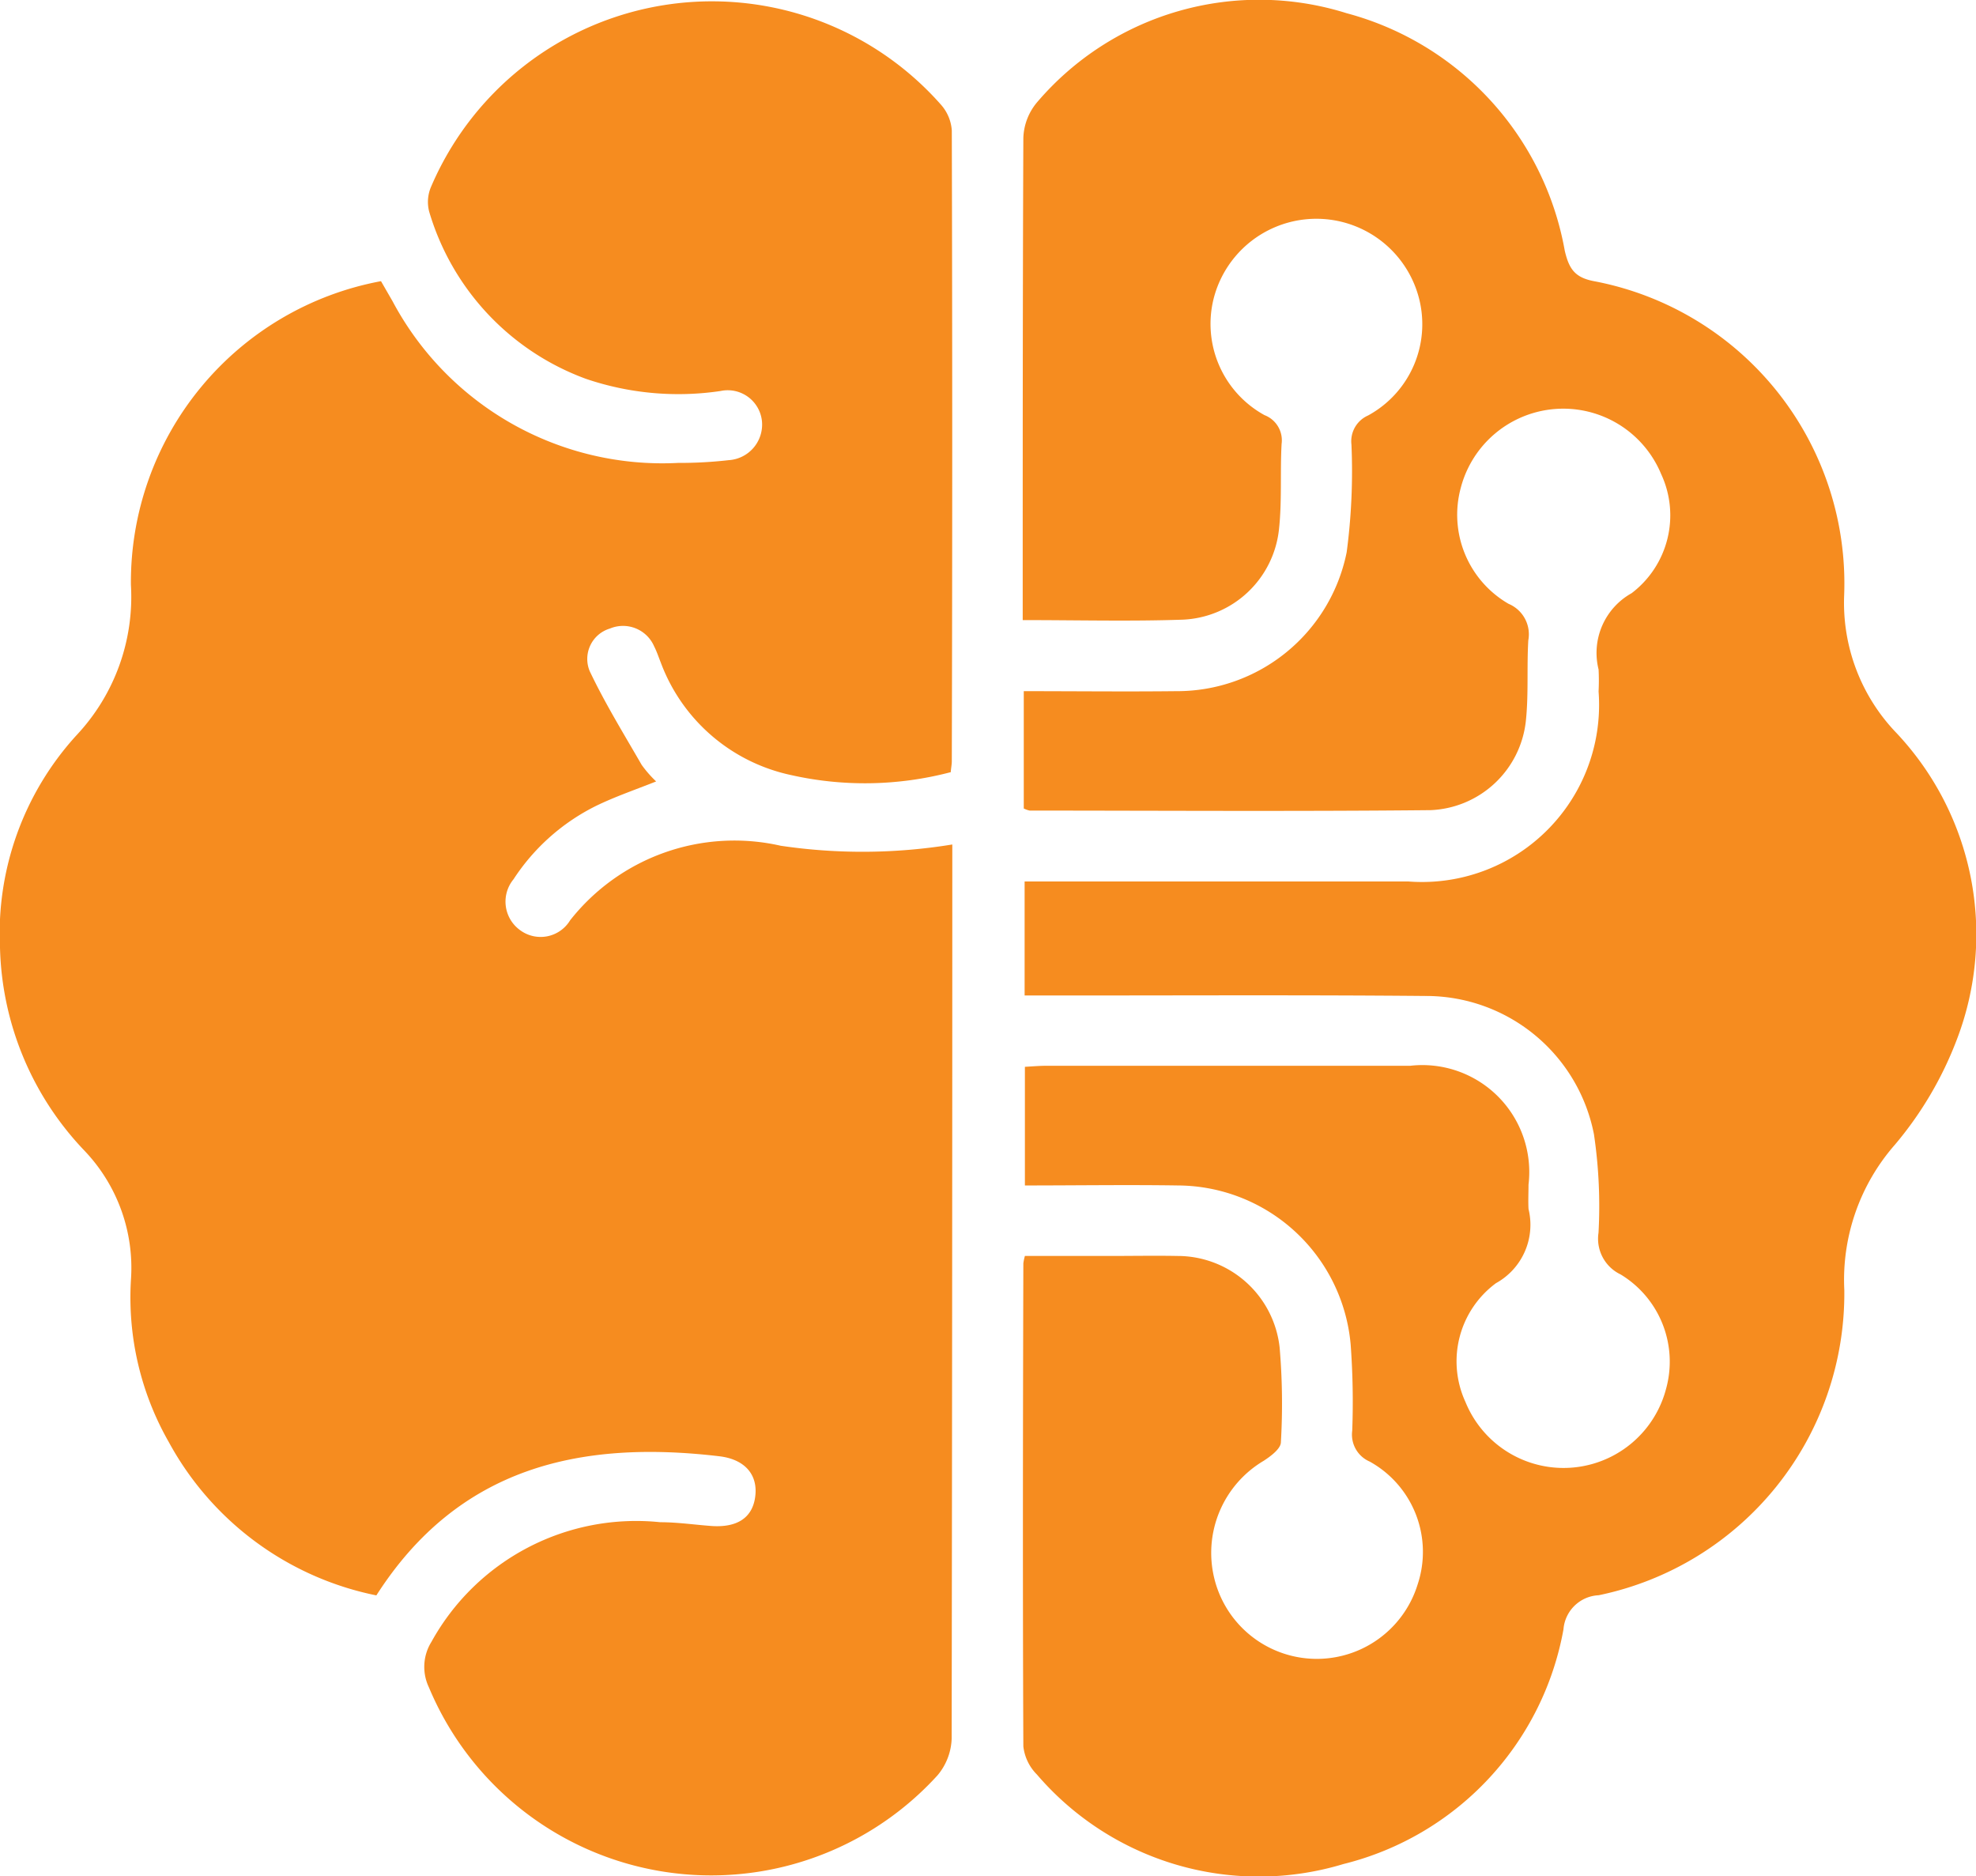 <svg xmlns="http://www.w3.org/2000/svg" xmlns:xlink="http://www.w3.org/1999/xlink" width="28.089" height="26.666" viewBox="0 0 28.089 26.666">
  <defs>
    <clipPath id="clip-path">
      <rect id="Rectangle_400" data-name="Rectangle 400" width="28.089" height="26.666" fill="#f68c1f"/>
    </clipPath>
  </defs>
  <g id="Group_606" data-name="Group 606" transform="translate(0 0)">
    <g id="Group_595" data-name="Group 595" transform="translate(0 0)" clip-path="url(#clip-path)">
      <path id="Path_1131" data-name="Path 1131" d="M13.519,10.977a4.789,4.789,0,0,1-2.285.04,2.542,2.542,0,0,1-1.84-1.594c-.031-.078-.057-.158-.095-.232a.482.482,0,0,0-.629-.254.451.451,0,0,0-.287.606c.217.457.485.892.738,1.331a1.645,1.645,0,0,0,.206.236c-.294.117-.578.214-.847.344A2.977,2.977,0,0,0,7.3,12.5a.5.5,0,0,0,.091.722.49.49,0,0,0,.713-.138,2.972,2.972,0,0,1,2.994-1.06,7.924,7.924,0,0,0,2.439-.018v.356q0,6.175-.009,12.351a.854.854,0,0,1-.2.521,4.349,4.349,0,0,1-7.231-1.249.674.674,0,0,1,.036-.647,3.325,3.325,0,0,1,3.253-1.7c.24,0,.479.035.719.053.368.028.587-.112.629-.406.046-.311-.135-.539-.506-.584-1.975-.234-3.708.148-4.878,1.977A4.334,4.334,0,0,1,2.4,20.5a4.142,4.142,0,0,1-.538-2.316A2.412,2.412,0,0,0,1.2,16.357,4.324,4.324,0,0,1,0,13.471a4.176,4.176,0,0,1,1.087-3.017,2.872,2.872,0,0,0,.774-2.138A4.351,4.351,0,0,1,5.416,4c.051.089.107.186.163.283a4.344,4.344,0,0,0,4.06,2.3,6.117,6.117,0,0,0,.718-.039.507.507,0,0,0,.474-.557.489.489,0,0,0-.588-.426,4.078,4.078,0,0,1-1.914-.173A3.622,3.622,0,0,1,6.1,3.009a.547.547,0,0,1,.03-.356A4.342,4.342,0,0,1,13.383,1.5a.615.615,0,0,1,.147.358q.012,4.482,0,8.965c0,.041-.008.082-.015.149" transform="translate(0 -0.004)" fill="#f68c1f"/>
      <path id="Path_1132" data-name="Path 1132" d="M18.128,11.491V9.823c.732,0,1.45.008,2.167,0a2.46,2.46,0,0,0,2.423-1.974,8.732,8.732,0,0,0,.068-1.53.4.4,0,0,1,.236-.414,1.477,1.477,0,0,0,.711-1.714,1.507,1.507,0,0,0-2.9.03A1.479,1.479,0,0,0,21.55,5.9a.383.383,0,0,1,.243.41c-.022.406.007.817-.038,1.22a1.438,1.438,0,0,1-1.371,1.277c-.74.025-1.482.006-2.271.006V8.48c0-2.173,0-4.347.009-6.52a.828.828,0,0,1,.205-.518A4.146,4.146,0,0,1,22.718.188a4.268,4.268,0,0,1,3.1,3.374c.063.27.15.388.436.438a4.373,4.373,0,0,1,3.536,4.457,2.666,2.666,0,0,0,.744,1.961,4.175,4.175,0,0,1,.86,4.35,5.139,5.139,0,0,1-.882,1.5,2.913,2.913,0,0,0-.72,2.066A4.38,4.38,0,0,1,26.3,22.672a.526.526,0,0,0-.5.484,4.206,4.206,0,0,1-3.128,3.336,4.154,4.154,0,0,1-4.357-1.272.672.672,0,0,1-.193-.4c-.01-2.288-.006-4.577,0-6.865a.728.728,0,0,1,.022-.105h1.2c.323,0,.648-.006.971,0a1.46,1.46,0,0,1,1.45,1.3,9.415,9.415,0,0,1,.018,1.346c0,.093-.144.2-.246.266a1.521,1.521,0,0,0-.7,1.673,1.5,1.5,0,0,0,2.889.086,1.467,1.467,0,0,0-.681-1.749.417.417,0,0,1-.248-.439,11.056,11.056,0,0,0-.022-1.221,2.478,2.478,0,0,0-2.454-2.264c-.719-.011-1.438,0-2.177,0V15.162c.105-.006.206-.015.307-.015q2.585,0,5.171,0a1.52,1.52,0,0,1,1.681,1.69c0,.115-.006.23,0,.345a.948.948,0,0,1-.463,1.055,1.381,1.381,0,0,0-.433,1.689,1.506,1.506,0,0,0,2.85-.183,1.449,1.449,0,0,0-.644-1.63.562.562,0,0,1-.315-.593,6.938,6.938,0,0,0-.065-1.4,2.432,2.432,0,0,0-2.393-1.965c-1.765-.016-3.531-.006-5.3-.007h-.4V12.528h.32q2.569,0,5.139,0a2.517,2.517,0,0,0,2.7-2.7,3.13,3.13,0,0,0,0-.313.971.971,0,0,1,.469-1.084,1.389,1.389,0,0,0,.42-1.694,1.506,1.506,0,0,0-2.849.2,1.462,1.462,0,0,0,.681,1.645A.469.469,0,0,1,25.3,9.1c-.023.385.006.775-.036,1.157a1.421,1.421,0,0,1-1.353,1.257c-1.9.019-3.8.007-5.7.006a.331.331,0,0,1-.077-.027" transform="translate(-3.575 0)" fill="#f68c1f"/>
    </g>
  </g>
</svg>
